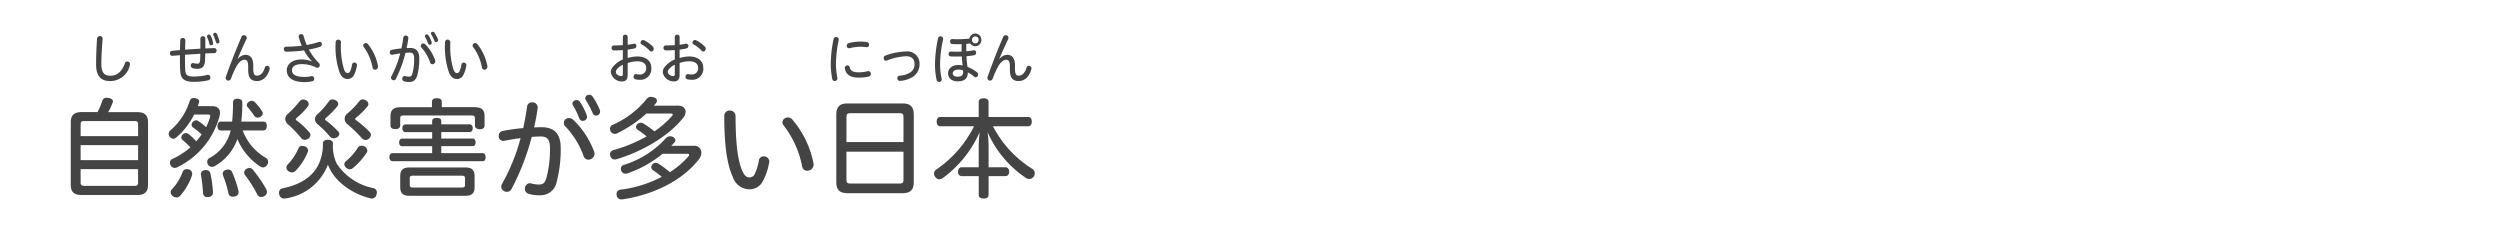 <svg id="メニュー見出しルビ" xmlns="http://www.w3.org/2000/svg" width="320" height="30" viewBox="0 0 320 30">
  <g>
    <path d="M12.477,14.347a8.135,8.135,0,0,0,.63-1.485.55.55,0,0,1,.56-.35,1.926,1.926,0,0,1,.267.028c.322.07.518.224.518.448a.383.383,0,0,1-.056.2,7.426,7.426,0,0,1-.546,1.163h3.726c.9,0,1.372.392,1.372,1.275V23.7c0,.882-.476,1.261-1.372,1.261H10.432c-.911,0-1.373-.379-1.373-1.261V15.622c0-.883.462-1.275,1.373-1.275Zm5.2,3.082V15.9c0-.308-.126-.406-.434-.406H10.782c-.322,0-.462.1-.462.406v1.527Zm0,3.067V18.577H10.32V20.5ZM10.32,23.382c0,.308.14.406.462.406H17.24c.308,0,.434-.1.434-.406V21.645H10.32Z" fill="#444"/>
    <path d="M27.149,13.59c.673,0,1.009.323,1.009.855a1.579,1.579,0,0,1-.056.42,10.2,10.2,0,0,1-5.463,6.57.905.905,0,0,1-.28.056.583.583,0,0,1-.505-.308.67.67,0,0,1-.1-.35.5.5,0,0,1,.295-.477,9.453,9.453,0,0,0,2.325-1.5,13.259,13.259,0,0,0-1.051-.98.328.328,0,0,1-.112-.252.607.607,0,0,1,.168-.393.623.623,0,0,1,.434-.2.479.479,0,0,1,.239.07,6.954,6.954,0,0,1,1.064.981,6.7,6.7,0,0,0,.687-.869,7.707,7.707,0,0,0-1.079-.882.459.459,0,0,1-.2-.364.5.5,0,0,1,.14-.336A.555.555,0,0,1,25.1,15.4a.463.463,0,0,1,.238.071,8.27,8.27,0,0,1,1.051.8,8.932,8.932,0,0,0,.5-1.275.5.5,0,0,0,.028-.14c0-.14-.1-.2-.336-.2H24.852a9.291,9.291,0,0,1-2.269,2.928.585.585,0,0,1-.406.168.559.559,0,0,1-.435-.224.6.6,0,0,1-.154-.379.674.674,0,0,1,.252-.49A8.109,8.109,0,0,0,24.292,12.9a.491.491,0,0,1,.518-.35,1.4,1.4,0,0,1,.224.028c.294.07.463.21.463.406a.6.6,0,0,1-.029.154c-.042.154-.1.295-.154.448ZM24.6,22.233a.963.963,0,0,1-.042.267,7.638,7.638,0,0,1-1.527,2.591.591.591,0,0,1-.448.182.741.741,0,0,1-.5-.2.608.608,0,0,1-.239-.476A.532.532,0,0,1,22,24.236,6.528,6.528,0,0,0,23.381,22a.524.524,0,0,1,.518-.35,1.067,1.067,0,0,1,.295.042A.557.557,0,0,1,24.6,22.233Zm1.737-.462a.54.54,0,0,1,.588.42,15.121,15.121,0,0,1,.336,2.41v.027c0,.365-.224.561-.6.6h-.084a.52.52,0,0,1-.588-.519,21.763,21.763,0,0,0-.266-2.325.238.238,0,0,1-.014-.1.51.51,0,0,1,.5-.5A.388.388,0,0,1,26.337,21.771ZM31.071,16.7a6.7,6.7,0,0,0,2.984,3.516.576.576,0,0,1,.266.5.585.585,0,0,1-.112.364.629.629,0,0,1-.546.351.693.693,0,0,1-.351-.112,7.861,7.861,0,0,1-2.927-3.516,6.456,6.456,0,0,1-2.871,3.445.778.778,0,0,1-.379.113.631.631,0,0,1-.5-.266.784.784,0,0,1-.112-.379.546.546,0,0,1,.266-.476,5.341,5.341,0,0,0,2.535-2.871,4.857,4.857,0,0,0,.2-.673H28.27c-.28,0-.434-.224-.434-.56,0-.308.154-.575.434-.575h1.443a22.785,22.785,0,0,0,.112-2.465c0-.28.2-.462.56-.462.407,0,.631.182.631.448a19.956,19.956,0,0,1-.127,2.479h2.83c.28,0,.434.239.434.561s-.154.574-.434.574Zm-1.863,5a.557.557,0,0,1,.519.35,16.827,16.827,0,0,1,.8,2.367.686.686,0,0,1,.014.168.567.567,0,0,1-.5.561,1.559,1.559,0,0,1-.238.028.517.517,0,0,1-.561-.421,13.964,13.964,0,0,0-.7-2.311.621.621,0,0,1-.042-.21.532.532,0,0,1,.462-.49A.8.8,0,0,1,29.208,21.7Zm2.732-.2a.517.517,0,0,1,.406.2,15.679,15.679,0,0,1,1.723,2.507.7.7,0,0,1,.1.351.619.619,0,0,1-.322.532.73.73,0,0,1-.407.126.543.543,0,0,1-.518-.35,17.027,17.027,0,0,0-1.568-2.48.466.466,0,0,1-.1-.294.559.559,0,0,1,.267-.462A.81.81,0,0,1,31.94,21.505Zm.28-8.6a.553.553,0,0,1,.392.168,7.212,7.212,0,0,1,.939,1.177.452.452,0,0,1,.084.252.551.551,0,0,1-.266.434.672.672,0,0,1-.379.127.524.524,0,0,1-.448-.239,9.954,9.954,0,0,0-.854-1.12.419.419,0,0,1-.1-.266.5.5,0,0,1,.28-.407A.6.6,0,0,1,32.22,12.9Z" fill="#444"/>
    <path d="M36.513,25.4a.574.574,0,0,1-.154.014.624.624,0,0,1-.617-.532,1.2,1.2,0,0,1-.028-.2.553.553,0,0,1,.449-.575c2.255-.462,3.936-1.47,4.706-3.263a6.121,6.121,0,0,0,.463-2.494c0-.294.251-.462.63-.462.364,0,.658.168.658.462a5.255,5.255,0,0,0,.476,2.591,7.335,7.335,0,0,0,4.693,3.138.543.543,0,0,1,.448.561.793.793,0,0,1-.042.252.613.613,0,0,1-.616.518.837.837,0,0,1-.183-.028c-2.254-.547-4.636-2.129-5.42-4.315A6.809,6.809,0,0,1,36.513,25.4Zm3-12.075a.552.552,0,0,1-.112.308,9.171,9.171,0,0,1-1.415,1.443c-.084.071-.126.126-.126.182,0,.071.042.126.141.182a10.882,10.882,0,0,1,1.61,1.513.554.554,0,0,1,.126.322.629.629,0,0,1-.336.5.72.72,0,0,1-.392.126.6.6,0,0,1-.476-.252A14.986,14.986,0,0,0,36.849,15.9a.921.921,0,0,1-.336-.673.892.892,0,0,1,.336-.658,12.472,12.472,0,0,0,1.513-1.611.544.544,0,0,1,.448-.224.81.81,0,0,1,.42.126A.576.576,0,0,1,39.51,13.324Zm-.07,5.94a.376.376,0,0,1-.042.168,7.37,7.37,0,0,1-1.583,2.451.66.66,0,0,1-.448.182.783.783,0,0,1-.462-.168.576.576,0,0,1-.252-.448.551.551,0,0,1,.168-.392,6.869,6.869,0,0,0,1.4-2.116.458.458,0,0,1,.462-.266,1.405,1.405,0,0,1,.336.056A.606.606,0,0,1,39.44,19.264ZM43.292,13.3a.526.526,0,0,1-.111.308,11.744,11.744,0,0,1-1.43,1.458c-.1.084-.14.139-.14.2s.043.113.127.168a11.769,11.769,0,0,1,1.554,1.4.464.464,0,0,1,.141.308.53.53,0,0,1-.281.421.69.69,0,0,1-.938-.1,12.7,12.7,0,0,0-1.569-1.569.865.865,0,0,1-.336-.631.889.889,0,0,1,.364-.672,9.809,9.809,0,0,0,1.443-1.653.507.507,0,0,1,.434-.21.858.858,0,0,1,.434.126A.523.523,0,0,1,43.292,13.3Zm3.727,5.968a.5.5,0,0,1-.084.266,8.312,8.312,0,0,1-1.766,1.975.56.56,0,0,1-.392.154.726.726,0,0,1-.5-.224.564.564,0,0,1-.2-.407.5.5,0,0,1,.168-.378,6.786,6.786,0,0,0,1.541-1.736.57.57,0,0,1,.49-.267.924.924,0,0,1,.378.084A.64.64,0,0,1,47.019,19.264Zm.14-5.94a.516.516,0,0,1-.126.308A10.475,10.475,0,0,1,45.6,15.047c-.1.07-.14.126-.14.182s.042.112.14.168a13.288,13.288,0,0,1,1.723,1.5.5.5,0,0,1,.154.365.728.728,0,0,1-.687.658.718.718,0,0,1-.532-.294A16.073,16.073,0,0,0,44.469,15.9a.848.848,0,0,1,0-1.373A10.824,10.824,0,0,0,46,12.946a.5.5,0,0,1,.434-.224.756.756,0,0,1,.421.14A.584.584,0,0,1,47.159,13.324Z" fill="#444"/>
    <path d="M55.317,15.51c0-.281.168-.421.589-.421.406,0,.574.14.574.421v.406h3.656c.238,0,.378.21.378.49s-.14.5-.378.5H56.48v.827H60.5c.252,0,.378.21.378.5,0,.266-.126.476-.378.476H56.48V19.6h5.281c.266,0,.406.224.406.518s-.14.518-.406.518H50.232c-.237,0-.392-.224-.392-.518s.155-.518.392-.518h5.085v-.883H51.465c-.252,0-.378-.2-.378-.476s.126-.5.378-.5h3.852V16.91H51.872c-.225,0-.379-.2-.379-.5,0-.266.154-.49.379-.49h3.445Zm-.027-2.494c0-.28.21-.448.616-.448.434,0,.644.168.644.448v.7h4.217c.854,0,1.26.322,1.26,1.134V16.07c0,.294-.21.476-.616.476-.378,0-.617-.182-.617-.476v-.953c0-.266-.14-.336-.42-.336H51.647c-.293,0-.42.07-.42.336v.939c0,.308-.238.476-.616.476-.406,0-.631-.168-.631-.476v-1.2c0-.812.421-1.134,1.275-1.134H55.29ZM59.6,21.435c.756,0,1.148.308,1.148,1.078v1.471c0,.77-.392,1.078-1.148,1.078H52.376c-.756,0-1.149-.308-1.149-1.078V22.513c0-.77.393-1.078,1.149-1.078ZM59.142,24c.28,0,.378-.07.378-.308v-.882c0-.253-.1-.323-.378-.323h-6.3c-.28,0-.392.07-.392.323v.882c0,.238.112.308.392.308Z" fill="#444"/>
    <path d="M67.468,13.632a.615.615,0,0,1,.659-.532.66.66,0,0,1,.7.672c-.112.855-.266,1.7-.462,2.536.322-.014.63-.028.938-.028,1.723,0,2.466.938,2.466,2.634a16,16,0,0,1-.5,4.3,2.1,2.1,0,0,1-2.186,1.779,4.591,4.591,0,0,1-1.4-.182.634.634,0,0,1-.491-.645.674.674,0,0,1,.63-.714A.94.94,0,0,1,68,23.48a4.053,4.053,0,0,0,.981.14c.491,0,.757-.168.953-.827a13.993,13.993,0,0,0,.462-3.837c0-1.051-.322-1.485-1.135-1.485a11.809,11.809,0,0,0-1.2.056,30.766,30.766,0,0,1-2.606,6.7.626.626,0,0,1-.574.322.709.709,0,0,1-.729-.644.814.814,0,0,1,.1-.35,24.864,24.864,0,0,0,2.381-5.869c-.714.084-1.429.21-2.087.336a.525.525,0,0,1-.14.014.594.594,0,0,1-.574-.644.621.621,0,0,1,.518-.631,24.107,24.107,0,0,1,2.619-.364C67.174,15.481,67.342,14.543,67.468,13.632Zm5.884,1.681a10.858,10.858,0,0,1,2.689,4.077.712.712,0,0,1,.056.28.788.788,0,0,1-.785.77.649.649,0,0,1-.616-.476,10.758,10.758,0,0,0-2.3-3.754.619.619,0,0,1,.448-1.093A.745.745,0,0,1,73.352,15.313Zm.84-2.325a7.571,7.571,0,0,1,.9,1.737.737.737,0,0,1,.042.224.511.511,0,0,1-.532.519.449.449,0,0,1-.448-.295,10.174,10.174,0,0,0-.8-1.667.423.423,0,0,1-.084-.266.532.532,0,0,1,.924-.252Zm1.639-.658a8.684,8.684,0,0,1,.939,1.723.9.9,0,0,1,.042.224.506.506,0,0,1-.5.518.449.449,0,0,1-.434-.28,10.471,10.471,0,0,0-.883-1.681.513.513,0,0,1-.084-.28.491.491,0,0,1,.5-.42A.522.522,0,0,1,75.831,12.33Z" fill="#444"/>
    <path d="M86.805,13.521c.6,0,.953.35.953.8a1.161,1.161,0,0,1-.266.7c-1.906,2.479-5.575,4.5-8.615,5.364a.945.945,0,0,1-.2.028.585.585,0,0,1-.56-.448,1.291,1.291,0,0,1-.028-.224.559.559,0,0,1,.448-.532,18.918,18.918,0,0,0,4.23-1.751,10.614,10.614,0,0,0-1.163-.855.43.43,0,0,1-.2-.336.507.507,0,0,1,.182-.378.634.634,0,0,1,.42-.182.734.734,0,0,1,.364.112,11.9,11.9,0,0,1,1.4.994,11.853,11.853,0,0,0,2.213-1.933.337.337,0,0,0,.126-.224c0-.084-.07-.126-.224-.126H82.743a15.783,15.783,0,0,1-3.81,2.563.748.748,0,0,1-.238.042.6.6,0,0,1-.56-.392.533.533,0,0,1-.056-.238.551.551,0,0,1,.322-.518,11.609,11.609,0,0,0,4.384-3.334.63.63,0,0,1,.532-.252,1.212,1.212,0,0,1,.379.07.466.466,0,0,1,.392.42.487.487,0,0,1-.126.308c-.084.113-.169.21-.266.323Zm1.989,5.14a.876.876,0,0,1,.981.883,1.359,1.359,0,0,1-.322.854c-2.1,2.69-5.729,4.525-9.82,5.127h-.1a.584.584,0,0,1-.6-.546.348.348,0,0,1-.014-.112.548.548,0,0,1,.49-.589A15.434,15.434,0,0,0,84.7,22.64a10.41,10.41,0,0,0-1.135-.869.458.458,0,0,1-.2-.364.571.571,0,0,1,.574-.56.677.677,0,0,1,.378.126,13.872,13.872,0,0,1,1.429,1.064,10.835,10.835,0,0,0,2.353-2,.385.385,0,0,0,.112-.21c0-.084-.07-.14-.224-.14h-3.18a14.555,14.555,0,0,1-4.51,2.507.634.634,0,0,1-.224.042.586.586,0,0,1-.561-.406.711.711,0,0,1-.042-.238.5.5,0,0,1,.393-.49,12.038,12.038,0,0,0,5.336-3.376.76.76,0,0,1,.575-.281.732.732,0,0,1,.294.057.525.525,0,0,1,.378.462.4.4,0,0,1-.126.28c-.126.14-.266.28-.392.42Z" fill="#444"/>
    <path d="M94.152,14.865c0,3.782.35,5.842.854,7,.308.658.575.84.925.84a.716.716,0,0,0,.686-.462,6.5,6.5,0,0,0,.518-1.709.6.6,0,0,1,.616-.518.678.678,0,0,1,.715.658,1.216,1.216,0,0,1-.042.28,7.691,7.691,0,0,1-.8,2.27,1.883,1.883,0,0,1-1.667,1.008A2.256,2.256,0,0,1,93.8,22.653c-.659-1.414-1.093-3.7-1.093-7.816a.664.664,0,0,1,.7-.686A.705.705,0,0,1,94.152,14.865Zm7.256.421a12.325,12.325,0,0,1,2.717,5.6.91.91,0,0,1,.014.2.8.8,0,0,1-.812.771.666.666,0,0,1-.659-.588,12.468,12.468,0,0,0-2.339-5.183.711.711,0,0,1-.182-.435.679.679,0,0,1,.7-.616A.742.742,0,0,1,101.408,15.286Z" fill="#444"/>
    <path d="M116.962,23.34c0,.98-.462,1.387-1.4,1.387h-7.116c-.939,0-1.4-.407-1.4-1.387v-8.7c0-.995.462-1.4,1.4-1.4h7.116c.938,0,1.4.406,1.4,1.4Zm-1.316-5.155V14.907c0-.322-.168-.42-.462-.42h-6.36c-.308,0-.476.1-.476.42v3.278Zm-7.3,4.889c0,.322.168.42.476.42h6.36c.294,0,.462-.1.462-.42V19.417h-7.3Z" fill="#444"/>
    <path d="M125.275,13.058c0-.322.252-.476.631-.476s.63.154.63.476v1.919h5.085c.294,0,.448.252.448.588s-.154.6-.448.6H127.1a14.075,14.075,0,0,0,4.987,5.421.7.7,0,0,1,.364.6.735.735,0,0,1-.686.728.806.806,0,0,1-.449-.14A13.752,13.752,0,0,1,126.4,16.9a12.471,12.471,0,0,1,.14,1.9v2.606h2.185c.266,0,.448.252.448.574s-.182.561-.448.561h-2.185v2.409c0,.308-.238.462-.63.462s-.631-.154-.631-.462V22.542H123.09c-.28,0-.462-.225-.462-.561s.182-.574.462-.574h2.185V18.8a14.634,14.634,0,0,1,.126-1.891,14.52,14.52,0,0,1-4.706,5.869.778.778,0,0,1-.463.169.614.614,0,0,1-.518-.3.63.63,0,0,1-.153-.42.619.619,0,0,1,.293-.532,14.475,14.475,0,0,0,4.819-5.533h-4.342c-.28,0-.435-.252-.435-.6,0-.322.155-.588.435-.588h4.944Z" fill="#444"/>
  </g>
  <path d="M13.133,4.963c-.1,1.254-.159,2.353-.159,3.271,0,1.051.4,1.457,1.124,1.457.812,0,1.457-.406,1.889-1.59a.311.311,0,0,1,.3-.231.347.347,0,0,1,.359.329.543.543,0,0,1-.027.147A2.57,2.57,0,0,1,14.1,10.377c-1.144,0-1.8-.6-1.8-2.115,0-.967.033-2.052.126-3.32a.347.347,0,0,1,.359-.322A.322.322,0,0,1,13.133,4.963Z" fill="#444"/>
  <g>
    <path d="M25.651,4.936a.3.3,0,0,1,.313-.3.3.3,0,0,1,.319.3V6.2c.386-.014.8-.035,1.165-.042a.281.281,0,0,1,.272.315.294.294,0,0,1-.272.322c-.366.014-.779.028-1.171.049-.014.3-.02.6-.033.9-.034.756-.367,1.065-.978,1.065a2.088,2.088,0,0,1-.606-.084.329.329,0,0,1-.24-.323.31.31,0,0,1,.28-.336.569.569,0,0,1,.1.014,1.34,1.34,0,0,0,.439.07c.24,0,.359-.105.379-.469.013-.259.02-.533.027-.8-.679.042-1.284.084-1.956.126-.007.3-.007.6-.007.883a11.5,11.5,0,0,0,.047,1.239c.053.477.292.666,1.051.666a6.846,6.846,0,0,0,1.723-.2.465.465,0,0,1,.12-.021.33.33,0,0,1,.306.35.35.35,0,0,1-.273.35,7.811,7.811,0,0,1-1.856.2c-1.2,0-1.63-.385-1.717-1.239-.033-.337-.053-.771-.053-1.3V7.064c-.332.028-.638.057-.978.084a.3.3,0,0,1-.3-.329.291.291,0,0,1,.266-.315c.353-.035.665-.063,1.024-.091.007-.406.014-.819.027-1.261a.3.3,0,0,1,.333-.287.3.3,0,0,1,.326.295c-.014.42-.027.819-.034,1.2.672-.049,1.278-.091,1.956-.126Zm1.311-.393a4.27,4.27,0,0,1,.306.9.77.77,0,0,1,.013.1.247.247,0,0,1-.246.259.22.22,0,0,1-.233-.189,4.844,4.844,0,0,0-.279-.855.269.269,0,0,1-.033-.126.256.256,0,0,1,.472-.084Zm.785-.217a4.353,4.353,0,0,1,.326.876.544.544,0,0,1,.02.126.236.236,0,0,1-.239.237c-.114,0-.193-.063-.233-.21a5.467,5.467,0,0,0-.307-.833.244.244,0,0,1-.033-.119.238.238,0,0,1,.246-.21A.234.234,0,0,1,27.747,4.326Z" fill="#444"/>
    <path d="M30.432,7.562a1.293,1.293,0,0,1,.985-.546c.618,0,1,.427,1,1.344v.42c0,.722.159.9.485.9.392,0,.772-.273,1-1.037a.294.294,0,0,1,.286-.224.337.337,0,0,1,.339.322.573.573,0,0,1-.013.126c-.3,1.058-.945,1.506-1.623,1.506-.745,0-1.125-.371-1.125-1.477v-.4c0-.616-.146-.847-.485-.847s-.692.3-1,.826a10.871,10.871,0,0,0-.719,1.6.355.355,0,0,1-.332.245.341.341,0,0,1-.346-.336.381.381,0,0,1,.026-.147c.606-1.716,1.3-3.488,2.009-5.134a.323.323,0,0,1,.307-.2.342.342,0,0,1,.359.322.459.459,0,0,1-.04.176c-.419.882-.818,1.778-1.138,2.549Z" fill="#444"/>
  </g>
  <g>
    <path d="M39.917,7.835a5.538,5.538,0,0,1-1-1.387,17.25,17.25,0,0,1-2.288.168.312.312,0,0,1-.3-.336.287.287,0,0,1,.293-.308,16.958,16.958,0,0,0,2.008-.119,7.683,7.683,0,0,1-.379-1.065.465.465,0,0,1-.026-.126.308.308,0,0,1,.332-.294.3.3,0,0,1,.3.217,8.211,8.211,0,0,0,.4,1.17,10.511,10.511,0,0,0,1.563-.385.578.578,0,0,1,.1-.015.3.3,0,0,1,.273.33.313.313,0,0,1-.213.3,10.123,10.123,0,0,1-1.444.357,7.274,7.274,0,0,0,1.284,1.723.379.379,0,0,1,.114.266.341.341,0,0,1-.313.35.284.284,0,0,1-.147-.035,3.932,3.932,0,0,0-1.849-.434c-.958,0-1.251.378-1.251.785,0,.49.406.847,1.59.847a3.71,3.71,0,0,0,.871-.091.785.785,0,0,1,.1-.014.317.317,0,0,1,.286.343.328.328,0,0,1-.253.329,5.247,5.247,0,0,1-.985.1c-1.524,0-2.275-.588-2.275-1.5,0-.715.579-1.4,1.9-1.4a3.293,3.293,0,0,1,1.29.245Z" fill="#444"/>
    <path d="M43.647,5.433a9.95,9.95,0,0,0,.406,3.5c.146.329.272.419.439.419a.34.34,0,0,0,.326-.23,3.382,3.382,0,0,0,.246-.855.288.288,0,0,1,.292-.259.329.329,0,0,1,.34.329.666.666,0,0,1-.02.14A4.022,4.022,0,0,1,45.3,9.614a.89.89,0,0,1-.792.5c-.393,0-.745-.168-1.025-.791a10.092,10.092,0,0,1-.519-3.909.324.324,0,0,1,.333-.343A.343.343,0,0,1,43.647,5.433Zm3.446.21a6.31,6.31,0,0,1,1.291,2.8.538.538,0,0,1,.006.1A.391.391,0,0,1,48,8.928a.322.322,0,0,1-.312-.3,6.412,6.412,0,0,0-1.111-2.591.366.366,0,0,1-.087-.217.33.33,0,0,1,.333-.308A.344.344,0,0,1,47.093,5.643Z" fill="#444"/>
  </g>
  <g>
    <path d="M51.622,4.816a.3.3,0,0,1,.313-.266.321.321,0,0,1,.333.336c-.054.427-.127.848-.22,1.268.153-.007.3-.014.446-.014.818,0,1.171.469,1.171,1.317a8.36,8.36,0,0,1-.24,2.15c-.179.637-.512.889-1.038.889a2.08,2.08,0,0,1-.665-.091.315.315,0,0,1-.233-.322.331.331,0,0,1,.3-.357.437.437,0,0,1,.086.014,1.828,1.828,0,0,0,.466.07c.233,0,.359-.084.452-.413a7.36,7.36,0,0,0,.22-1.919c0-.525-.153-.743-.539-.743a5.454,5.454,0,0,0-.572.028,15.873,15.873,0,0,1-1.238,3.348.293.293,0,0,1-.272.161.344.344,0,0,1-.347-.322.424.424,0,0,1,.047-.175A12.81,12.81,0,0,0,51.223,6.84c-.339.042-.679.105-.991.168a.21.21,0,0,1-.066.008.292.292,0,0,1-.273-.323.307.307,0,0,1,.246-.315A10.865,10.865,0,0,1,51.383,6.2C51.482,5.741,51.562,5.271,51.622,4.816Zm2.8.841A5.453,5.453,0,0,1,55.694,7.7a.37.37,0,0,1,.026.14.384.384,0,0,1-.372.385.311.311,0,0,1-.293-.238,5.444,5.444,0,0,0-1.091-1.877.336.336,0,0,1-.107-.245.317.317,0,0,1,.32-.3A.345.345,0,0,1,54.417,5.657Zm.4-1.163a3.774,3.774,0,0,1,.426.869.379.379,0,0,1,.02.112.248.248,0,0,1-.253.259.214.214,0,0,1-.213-.147,5.112,5.112,0,0,0-.378-.834.221.221,0,0,1-.041-.133.242.242,0,0,1,.253-.217A.229.229,0,0,1,54.815,4.494Zm.779-.329a4.41,4.41,0,0,1,.446.861.463.463,0,0,1,.02.113.246.246,0,0,1-.24.258.213.213,0,0,1-.206-.14,5.393,5.393,0,0,0-.419-.84.259.259,0,0,1-.04-.14.237.237,0,0,1,.24-.21A.242.242,0,0,1,55.594,4.165Z" fill="#444"/>
    <path d="M57.647,5.433a9.95,9.95,0,0,0,.406,3.5c.146.329.272.419.439.419a.34.34,0,0,0,.326-.23,3.382,3.382,0,0,0,.246-.855.288.288,0,0,1,.292-.259.329.329,0,0,1,.34.329.666.666,0,0,1-.02.14A4.022,4.022,0,0,1,59.3,9.614a.89.89,0,0,1-.792.5c-.393,0-.745-.168-1.025-.791a10.092,10.092,0,0,1-.519-3.909.324.324,0,0,1,.333-.343A.343.343,0,0,1,57.647,5.433Zm3.446.21a6.31,6.31,0,0,1,1.291,2.8.538.538,0,0,1,.006.1A.391.391,0,0,1,62,8.928a.322.322,0,0,1-.312-.3,6.412,6.412,0,0,0-1.111-2.591.366.366,0,0,1-.087-.217.33.33,0,0,1,.333-.308A.344.344,0,0,1,61.093,5.643Z" fill="#444"/>
  </g>
  <g>
    <path d="M80.341,7.429a4.279,4.279,0,0,1,1.237-.2c1.105,0,1.79.582,1.79,1.422A1.4,1.4,0,0,1,81.9,10.216a2.441,2.441,0,0,1-.558-.063.305.305,0,0,1-.24-.322.324.324,0,0,1,.293-.35.176.176,0,0,1,.06.007,2.4,2.4,0,0,0,.439.049.78.78,0,0,0,.818-.869c0-.441-.326-.819-1.131-.819a3.713,3.713,0,0,0-1.237.224v1.52c0,.609-.266.833-.752.833a1.426,1.426,0,0,1-1.41-1.183,1.132,1.132,0,0,1,.272-.694,3.384,3.384,0,0,1,1.271-.938v-1.2c-.346.028-.739.042-1.151.042a.3.3,0,0,1-.293-.322.293.293,0,0,1,.293-.315c.373,0,.812-.014,1.151-.035V4.725a.31.31,0,0,1,.619,0v1c.292-.035.558-.077.751-.119a.875.875,0,0,1,.107-.014.275.275,0,0,1,.259.3.294.294,0,0,1-.219.3,8.569,8.569,0,0,1-.9.161Zm-.619.861a2.079,2.079,0,0,0-.752.567.556.556,0,0,0-.139.372c0,.294.405.511.691.511.147,0,.2-.07.2-.266ZM82.43,5.146a4,4,0,0,1,1.144.826.393.393,0,0,1,.107.266.348.348,0,0,1-.313.357.27.27,0,0,1-.206-.1,3.986,3.986,0,0,0-1.025-.805.262.262,0,0,1-.146-.246.323.323,0,0,1,.306-.322A.33.33,0,0,1,82.43,5.146Z" fill="#444"/>
    <path d="M86.991,7.429a4.279,4.279,0,0,1,1.237-.2c1.105,0,1.79.582,1.79,1.422a1.4,1.4,0,0,1-1.471,1.562,2.441,2.441,0,0,1-.558-.063.305.305,0,0,1-.24-.322.324.324,0,0,1,.293-.35.176.176,0,0,1,.06.007,2.4,2.4,0,0,0,.439.049.78.78,0,0,0,.818-.869c0-.441-.326-.819-1.131-.819a3.713,3.713,0,0,0-1.237.224v1.52c0,.609-.266.833-.752.833a1.426,1.426,0,0,1-1.41-1.183,1.132,1.132,0,0,1,.272-.694,3.384,3.384,0,0,1,1.271-.938v-1.2c-.346.028-.739.042-1.151.042a.3.3,0,0,1-.293-.322.292.292,0,0,1,.293-.315c.373,0,.812-.014,1.151-.035V4.725a.31.31,0,0,1,.619,0v1c.292-.035.558-.077.752-.119a.84.84,0,0,1,.106-.014.275.275,0,0,1,.259.3.294.294,0,0,1-.219.3,8.569,8.569,0,0,1-.9.161Zm-.619.861a2.079,2.079,0,0,0-.752.567.557.557,0,0,0-.14.372c0,.294.406.511.692.511.147,0,.2-.07.2-.266ZM89.08,5.146a3.983,3.983,0,0,1,1.144.826.393.393,0,0,1,.107.266.348.348,0,0,1-.313.357.271.271,0,0,1-.206-.1,4,4,0,0,0-1.025-.805.262.262,0,0,1-.146-.246.323.323,0,0,1,.306-.322A.33.33,0,0,1,89.08,5.146Z" fill="#444"/>
  </g>
  <g>
    <path d="M107.363,5.062a.669.669,0,0,1-.02.132A15.7,15.7,0,0,0,107,8.213a9.612,9.612,0,0,0,.179,1.723.353.353,0,0,1,.014.105.343.343,0,0,1-.359.329.3.3,0,0,1-.3-.245,9.62,9.62,0,0,1-.193-1.912A15.573,15.573,0,0,1,106.7,5a.315.315,0,0,1,.319-.26A.324.324,0,0,1,107.363,5.062Zm1.4,3.543c.106.449.405.652,1.11.652a4.439,4.439,0,0,0,1.2-.148.455.455,0,0,1,.087-.006.328.328,0,0,1,.306.357.332.332,0,0,1-.247.329,5.066,5.066,0,0,1-1.337.147c-1.024,0-1.576-.378-1.73-1.114a.692.692,0,0,1-.02-.126.333.333,0,0,1,.346-.322A.287.287,0,0,1,108.767,8.605Zm2.222-3.214a.305.305,0,0,1,.252.336.28.28,0,0,1-.285.315,5.694,5.694,0,0,0-.852-.056,6.177,6.177,0,0,0-1.351.182.28.28,0,0,1-.073.007.284.284,0,0,1-.286-.315.327.327,0,0,1,.239-.337,5.731,5.731,0,0,1,1.477-.2A4.992,4.992,0,0,1,110.989,5.391Z" fill="#444"/>
    <path d="M117.705,8.157a1.958,1.958,0,0,1-.858,1.681,3.613,3.613,0,0,1-1.67.518.313.313,0,0,1-.313-.343.306.306,0,0,1,.273-.329,2.9,2.9,0,0,0,1.4-.427,1.2,1.2,0,0,0,.519-1.086c0-.581-.333-.973-1.078-.973a7.689,7.689,0,0,0-2.455.546.436.436,0,0,1-.14.028c-.166,0-.272-.175-.272-.343a.3.3,0,0,1,.2-.308,8.226,8.226,0,0,1,2.655-.533A1.552,1.552,0,0,1,117.705,8.157Z" fill="#444"/>
  </g>
  <g>
    <path d="M120.071,4.894a.3.3,0,0,1,.313-.239.312.312,0,0,1,.339.308.4.4,0,0,1-.007.084,15.129,15.129,0,0,0-.385,3.215,8.265,8.265,0,0,0,.2,1.793.54.54,0,0,1,.013.1.336.336,0,0,1-.345.336.314.314,0,0,1-.306-.252,8.609,8.609,0,0,1-.213-1.968A16.486,16.486,0,0,1,120.071,4.894Zm3.014.756c-.167.007-.333.007-.5.007-.24,0-.472-.007-.7-.014a.3.3,0,0,1-.272-.336A.277.277,0,0,1,121.9,5c.226.013.472.021.711.021a14.173,14.173,0,0,0,1.471-.078.782.782,0,0,1,.758-.651.791.791,0,0,1,.772.819.78.78,0,0,1-.772.806.767.767,0,0,1-.645-.351c-.166.022-.34.036-.512.05v.329c0,.182,0,.392.006.623.346-.035.665-.077.925-.126a.239.239,0,0,1,.067-.007.275.275,0,0,1,.259.3.3.3,0,0,1-.233.329c-.286.057-.632.1-1,.134a13.7,13.7,0,0,0,.133,1.365,4.449,4.449,0,0,1,1.224.7.361.361,0,0,1-.172.637.306.306,0,0,1-.193-.084,3.957,3.957,0,0,0-.812-.553c-.02.812-.452,1.148-1.311,1.148-.745,0-1.224-.4-1.224-1.043,0-.539.466-1.044,1.3-1.044a2.3,2.3,0,0,1,.566.063c-.047-.392-.087-.763-.107-1.162-.219.006-.445.014-.672.014-.259,0-.512-.008-.745-.014a.292.292,0,0,1-.273-.323.285.285,0,0,1,.28-.308c.253.014.512.021.772.021.206,0,.412,0,.618-.014-.006-.238-.006-.448-.006-.63Zm-.426,3.256c-.459,0-.712.224-.712.477,0,.287.246.434.619.434.5,0,.712-.182.712-.6a1.3,1.3,0,0,0-.013-.21A1.67,1.67,0,0,0,122.659,8.906Zm1.757-3.8a.426.426,0,1,0,.851,0,.426.426,0,1,0-.851,0Z" fill="#444"/>
    <path d="M127.932,7.562a1.293,1.293,0,0,1,.985-.546c.618,0,1,.427,1,1.344v.42c0,.722.159.9.485.9.392,0,.772-.273,1-1.037a.294.294,0,0,1,.286-.224.337.337,0,0,1,.339.322.573.573,0,0,1-.013.126c-.3,1.058-.945,1.506-1.623,1.506-.745,0-1.125-.371-1.125-1.477v-.4c0-.616-.146-.847-.485-.847s-.692.3-1,.826a10.871,10.871,0,0,0-.719,1.6.355.355,0,0,1-.332.245.341.341,0,0,1-.346-.336.381.381,0,0,1,.026-.147c.606-1.716,1.3-3.488,2.009-5.134a.323.323,0,0,1,.307-.2.342.342,0,0,1,.359.322.459.459,0,0,1-.04.176c-.419.882-.818,1.778-1.138,2.549Z" fill="#444"/>
  </g>
</svg>
